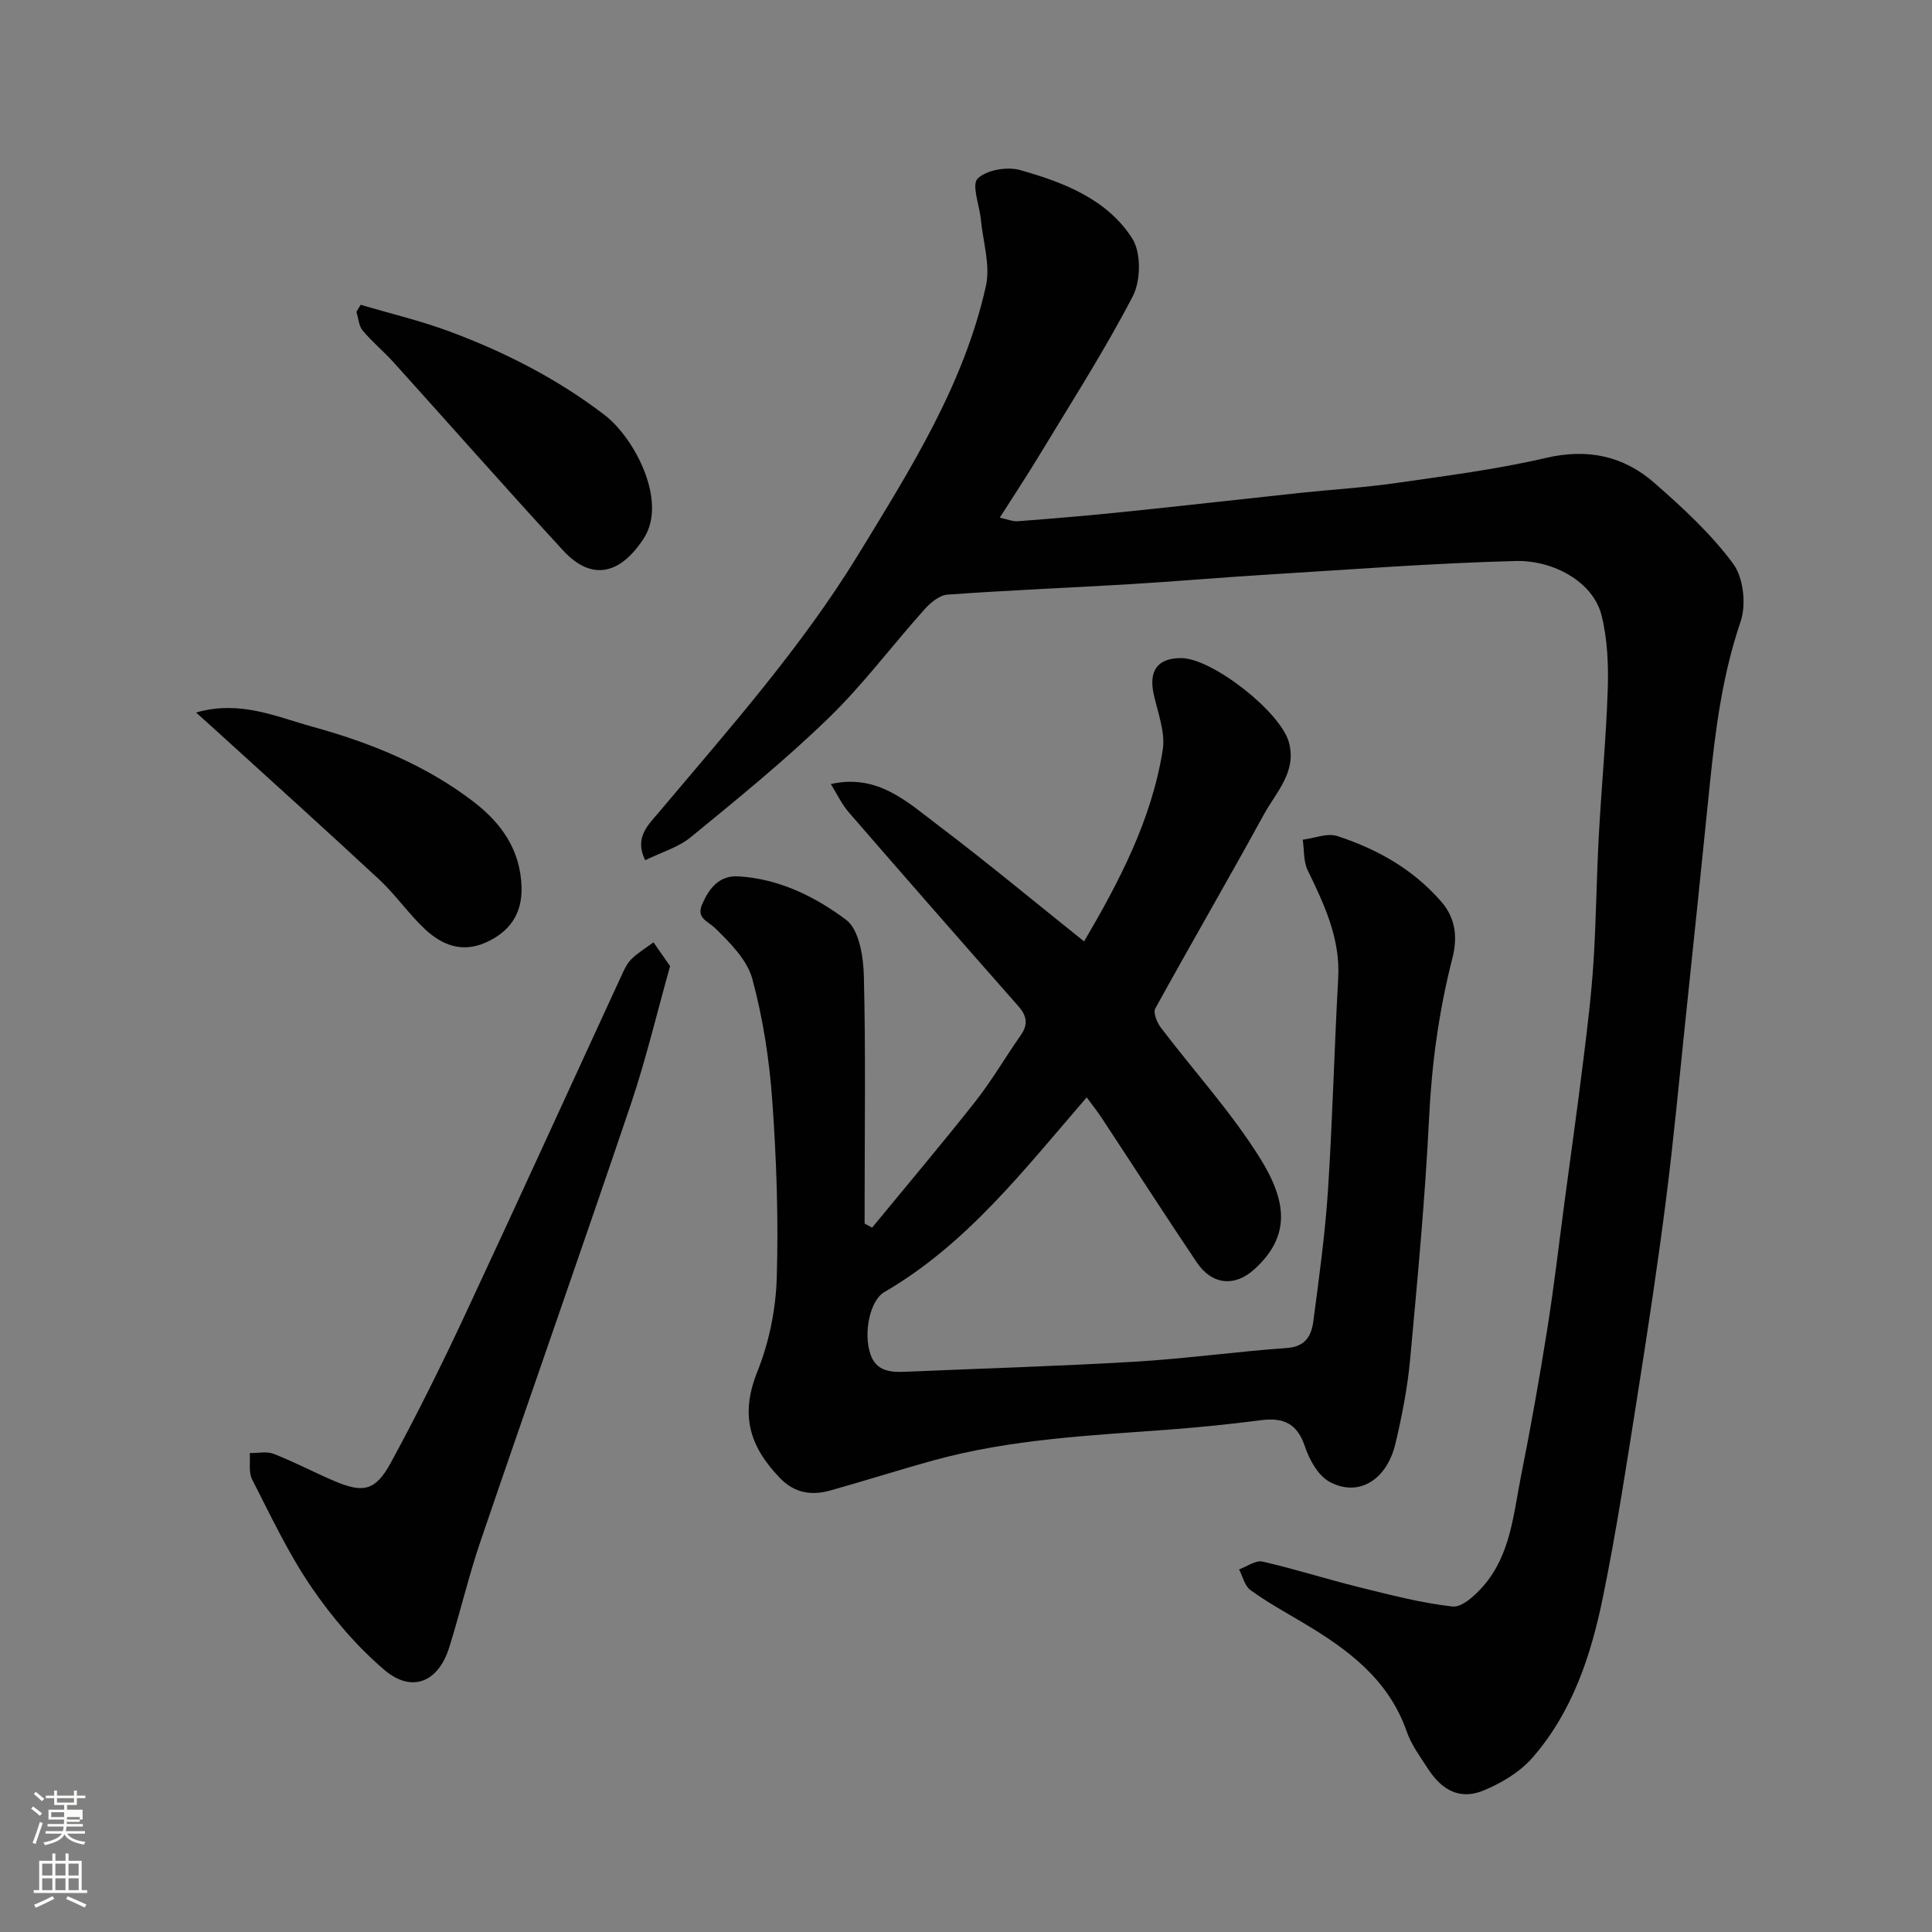 <svg enable-background="new 0 0 400 400" viewBox="0 0 400 400" xmlns="http://www.w3.org/2000/svg"><rect x="0" y="0" width="400" height="400" fill="#808080" stroke="none"/><path d="m6.44 374.46.42-.45c.65.47 1.27.95 1.85 1.44l-.45.49c-.65-.56-1.25-1.06-1.82-1.48m.93 7.33-.63-.26c.55-1.36 1.05-2.8 1.52-4.33.19.1.38.19.59.27-.46 1.29-.95 2.73-1.48 4.32m-.38-10.38.44-.42c.43.34 1.01.82 1.74 1.44l-.49.49c-.53-.51-1.09-1.01-1.69-1.51m2.5.35h1.72v-1.04h.59v1.04h3.52v-1.04h.59v1.04h1.75v.53h-1.75v1.42h-2.03v.97h3.22v2.03h-3.24c0 .35-.01.66-.03.93h3.32v.53h-3.37c-.03.27-.08.58-.15.94h3.96v.53h-3.71c.67.92 1.93 1.48 3.79 1.68-.13.24-.23.44-.29.59-2.13-.38-3.48-1.08-4.04-2.12-.43.97-1.77 1.72-4.03 2.23-.09-.19-.2-.37-.33-.55 2.1-.42 3.37-1.03 3.81-1.83h-3.36v-.53h3.58c.08-.29.13-.61.16-.94h-3.33v-.53h3.39c.02-.27.04-.58.04-.93h-3.23v-2.03h3.25v-.97h-2.07v-1.42h-1.73zm1.12 3.44v1h2.65c.01-.3.02-.44.01-.4v-.25-.35zm1.19-2h3.52v-.91h-3.52zm4.71 3h-2.63v.59c0 .15-.01.28-.01.4h2.64v-1.99z" fill="#fbfcfa"/><path d="m13.56 383.74h.63v1.52h2.72v6.07h1.13v.6h-11.06v-.6h1.13v-6.07h2.73v-1.52h.63v1.52h2.1v-1.52zm-2.69 8.83.38.56c-1.24.63-2.53 1.25-3.85 1.85-.1-.21-.21-.42-.34-.63 1.36-.55 2.63-1.15 3.81-1.78m-2.13-4.27h2.1v-2.45h-2.1zm0 3.04h2.1v-2.46h-2.1zm2.72-3.04h2.1v-2.45h-2.1zm0 3.04h2.1v-2.46h-2.1zm6.07 3.6c-1.41-.71-2.7-1.3-3.86-1.78l.35-.56c1.45.62 2.75 1.19 3.88 1.72zm-1.25-9.09h-2.1v2.45h2.1zm-2.09 5.49h2.1v-2.46h-2.1z" fill="#fbfcfa"/><g fill="#010101"><path d="m133.58 178.1c-2.32-4.68.65-7.33 2.77-9.85 14.56-17.3 29.62-34.22 41.45-53.6 10.71-17.55 21.78-35.02 26.32-55.43.96-4.31-.61-9.2-1.05-13.81-.28-2.92-1.95-7.14-.66-8.43 1.81-1.8 6.12-2.53 8.8-1.77 8.97 2.54 18.01 6 23.22 14.18 1.86 2.92 1.77 8.74.1 11.95-5.86 11.27-12.75 22-19.33 32.89-2.53 4.19-5.23 8.27-8.21 12.95 1.44.29 2.64.82 3.79.73 7.36-.56 14.72-1.18 22.06-1.94 12.08-1.24 24.14-2.62 36.21-3.91 6.69-.71 13.43-1.11 20.09-2.07 10.34-1.49 20.75-2.81 30.91-5.18 8.66-2.02 16.09-.42 22.48 5.18 5.86 5.13 11.71 10.51 16.3 16.72 2.14 2.89 2.74 8.48 1.54 11.99-3.79 11.12-5.24 22.53-6.41 34.07-1.64 16.17-3.31 32.33-5.01 48.49-1.3 12.4-2.45 24.83-4.03 37.19-1.72 13.46-3.75 26.88-5.87 40.28-2.22 14.03-4.34 28.08-7.19 41.99-2.46 12.02-6.32 23.74-14.59 33.2-2.59 2.96-6.39 5.24-10.08 6.77-4.78 1.98-8.56.14-11.58-4.54-1.6-2.47-3.41-4.92-4.36-7.65-3.78-10.86-12.26-17.07-21.55-22.58-3.65-2.16-7.38-4.23-10.81-6.71-1.19-.86-1.59-2.82-2.35-4.28 1.63-.59 3.43-1.95 4.85-1.62 6.65 1.51 13.17 3.61 19.8 5.25 6.47 1.6 12.96 3.32 19.54 4.05 1.98.22 4.73-2.35 6.4-4.27 5.64-6.49 6.21-14.9 7.8-22.84 2.01-10.08 3.81-20.2 5.42-30.35 1.41-8.89 2.44-17.84 3.63-26.76 1.3-9.73 2.67-19.45 3.87-29.2.83-6.68 1.64-13.38 2.07-20.09.55-8.59.62-17.2 1.08-25.8.55-10.21 1.53-20.4 1.87-30.61.16-5.07-.06-10.34-1.27-15.23-1.74-7.04-10.05-11.51-17.83-11.31-17.15.45-34.28 1.77-51.41 2.82-9.54.58-19.06 1.42-28.61 1.99-12.53.75-25.08 1.25-37.59 2.15-1.66.12-3.52 1.67-4.74 3.04-6.7 7.48-12.74 15.61-19.93 22.57-8.96 8.69-18.7 16.6-28.36 24.52-2.62 2.19-6.2 3.21-9.55 4.86z"/><path d="m224.99 227.2c-13.03 15.06-24.83 30.4-41.91 40.32-2.96 1.72-4.38 8.43-2.86 12.88 1.2 3.51 4.13 3.74 7.24 3.61 15.86-.69 31.74-1.15 47.59-2.09 10.48-.62 20.92-2.09 31.4-2.83 3.89-.28 5.08-2.61 5.47-5.59 1.17-8.94 2.42-17.89 3.01-26.88.96-14.68 1.31-29.39 2.13-44.08.46-8.26-2.88-15.26-6.32-22.37-.89-1.84-.71-4.2-1.02-6.32 2.41-.3 5.09-1.44 7.18-.75 8.26 2.72 15.7 6.86 21.55 13.64 3.13 3.63 3.25 7.73 2.25 11.66-2.78 10.85-4.27 21.77-4.82 32.97-.82 16.76-2.4 33.48-3.94 50.19-.54 5.82-1.68 11.63-3.03 17.33-1.81 7.61-7.72 11.15-13.68 7.88-2.35-1.29-4.15-4.56-5.07-7.31-1.57-4.74-4.44-6.01-9.02-5.43-6.34.81-12.71 1.48-19.08 1.95-16.34 1.22-32.74 1.97-48.65 6.34-7.2 1.98-14.32 4.26-21.51 6.27-3.88 1.08-7.39.57-10.42-2.58-6.29-6.53-8.3-13.04-4.67-22.05 2.44-6.07 3.82-12.91 4.01-19.46.37-12.24-.06-24.55-.94-36.78-.61-8.42-1.92-16.92-4.12-25.05-1.06-3.92-4.56-7.43-7.63-10.44-1.64-1.61-4.05-2.09-2.72-5.1 1.45-3.28 3.53-5.91 7.44-5.69 8.41.48 15.91 4.19 22.33 9 2.67 2 3.57 7.56 3.67 11.55.4 15.85.16 31.72.16 47.58v3.76c.52.28 1.03.56 1.55.84 7.15-8.7 14.42-17.3 21.39-26.14 3.42-4.34 6.21-9.17 9.39-13.7 1.56-2.23 1.27-4.01-.49-6-11.76-13.34-23.48-26.72-35.13-40.16-1.44-1.66-2.4-3.74-3.71-5.84 9.7-2.19 15.87 3.73 22.21 8.53 10.18 7.7 20 15.88 30.23 24.05 7.24-12.35 13.98-25.14 16.28-39.64.58-3.65-1.02-7.7-1.86-11.51-1.09-4.9.79-7.52 5.68-7.51 6.4.02 20.66 11.15 22.33 17.53 1.6 6.09-2.7 10.26-5.22 14.87-7.36 13.45-15.08 26.71-22.47 40.15-.48.87.35 2.89 1.14 3.94 6.82 8.99 14.52 17.42 20.48 26.94 5.72 9.14 6.37 16.22-1 23.02-4.15 3.83-8.89 3.34-12.04-1.35-6.64-9.88-13.09-19.9-19.64-29.84-1-1.52-2.12-2.91-3.14-4.31z"/><path d="m138.74 200.03c-2.81 9.97-5.05 19.49-8.17 28.7-10.21 30.19-20.81 60.24-31.1 90.41-2.46 7.22-4.19 14.68-6.47 21.96-2.24 7.17-7.73 9.49-13.43 4.63-5.75-4.91-10.84-10.89-15.11-17.15-4.76-6.97-8.4-14.73-12.26-22.28-.77-1.51-.35-3.62-.49-5.46 1.67.03 3.51-.4 4.97.17 4.24 1.66 8.28 3.8 12.47 5.59 6.04 2.58 8.57 2.11 11.77-3.77 5.45-10.02 10.53-20.27 15.36-30.61 11.04-23.63 21.84-47.38 32.77-71.06.47-1.02 1.09-2.07 1.91-2.81 1.33-1.21 2.88-2.18 4.34-3.25 1.14 1.62 2.27 3.24 3.44 4.93z"/><path d="m40.59 147.52c9.1-2.61 16.56.86 24 2.91 11.95 3.29 23.44 7.89 33.45 15.56 5.87 4.5 9.73 10.08 9.94 17.69.15 5.48-2.41 9.24-7.44 11.47-4.94 2.19-9.08.48-12.57-2.79-3.36-3.14-6.01-7.04-9.37-10.18-11.11-10.34-22.4-20.49-33.62-30.71-1.23-1.11-2.47-2.22-4.39-3.95z"/><path d="m74.67 63.1c6.14 1.82 12.41 3.3 18.4 5.53 11.48 4.27 22.31 9.79 32.13 17.31 6.11 4.68 13.1 17.8 8.08 25.53-4.84 7.46-10.77 8.93-16.69 2.5-11.84-12.85-23.38-25.97-35.09-38.94-2.05-2.27-4.45-4.24-6.4-6.58-.82-.98-.9-2.57-1.31-3.88.29-.48.59-.98.88-1.47z"/></g></svg>